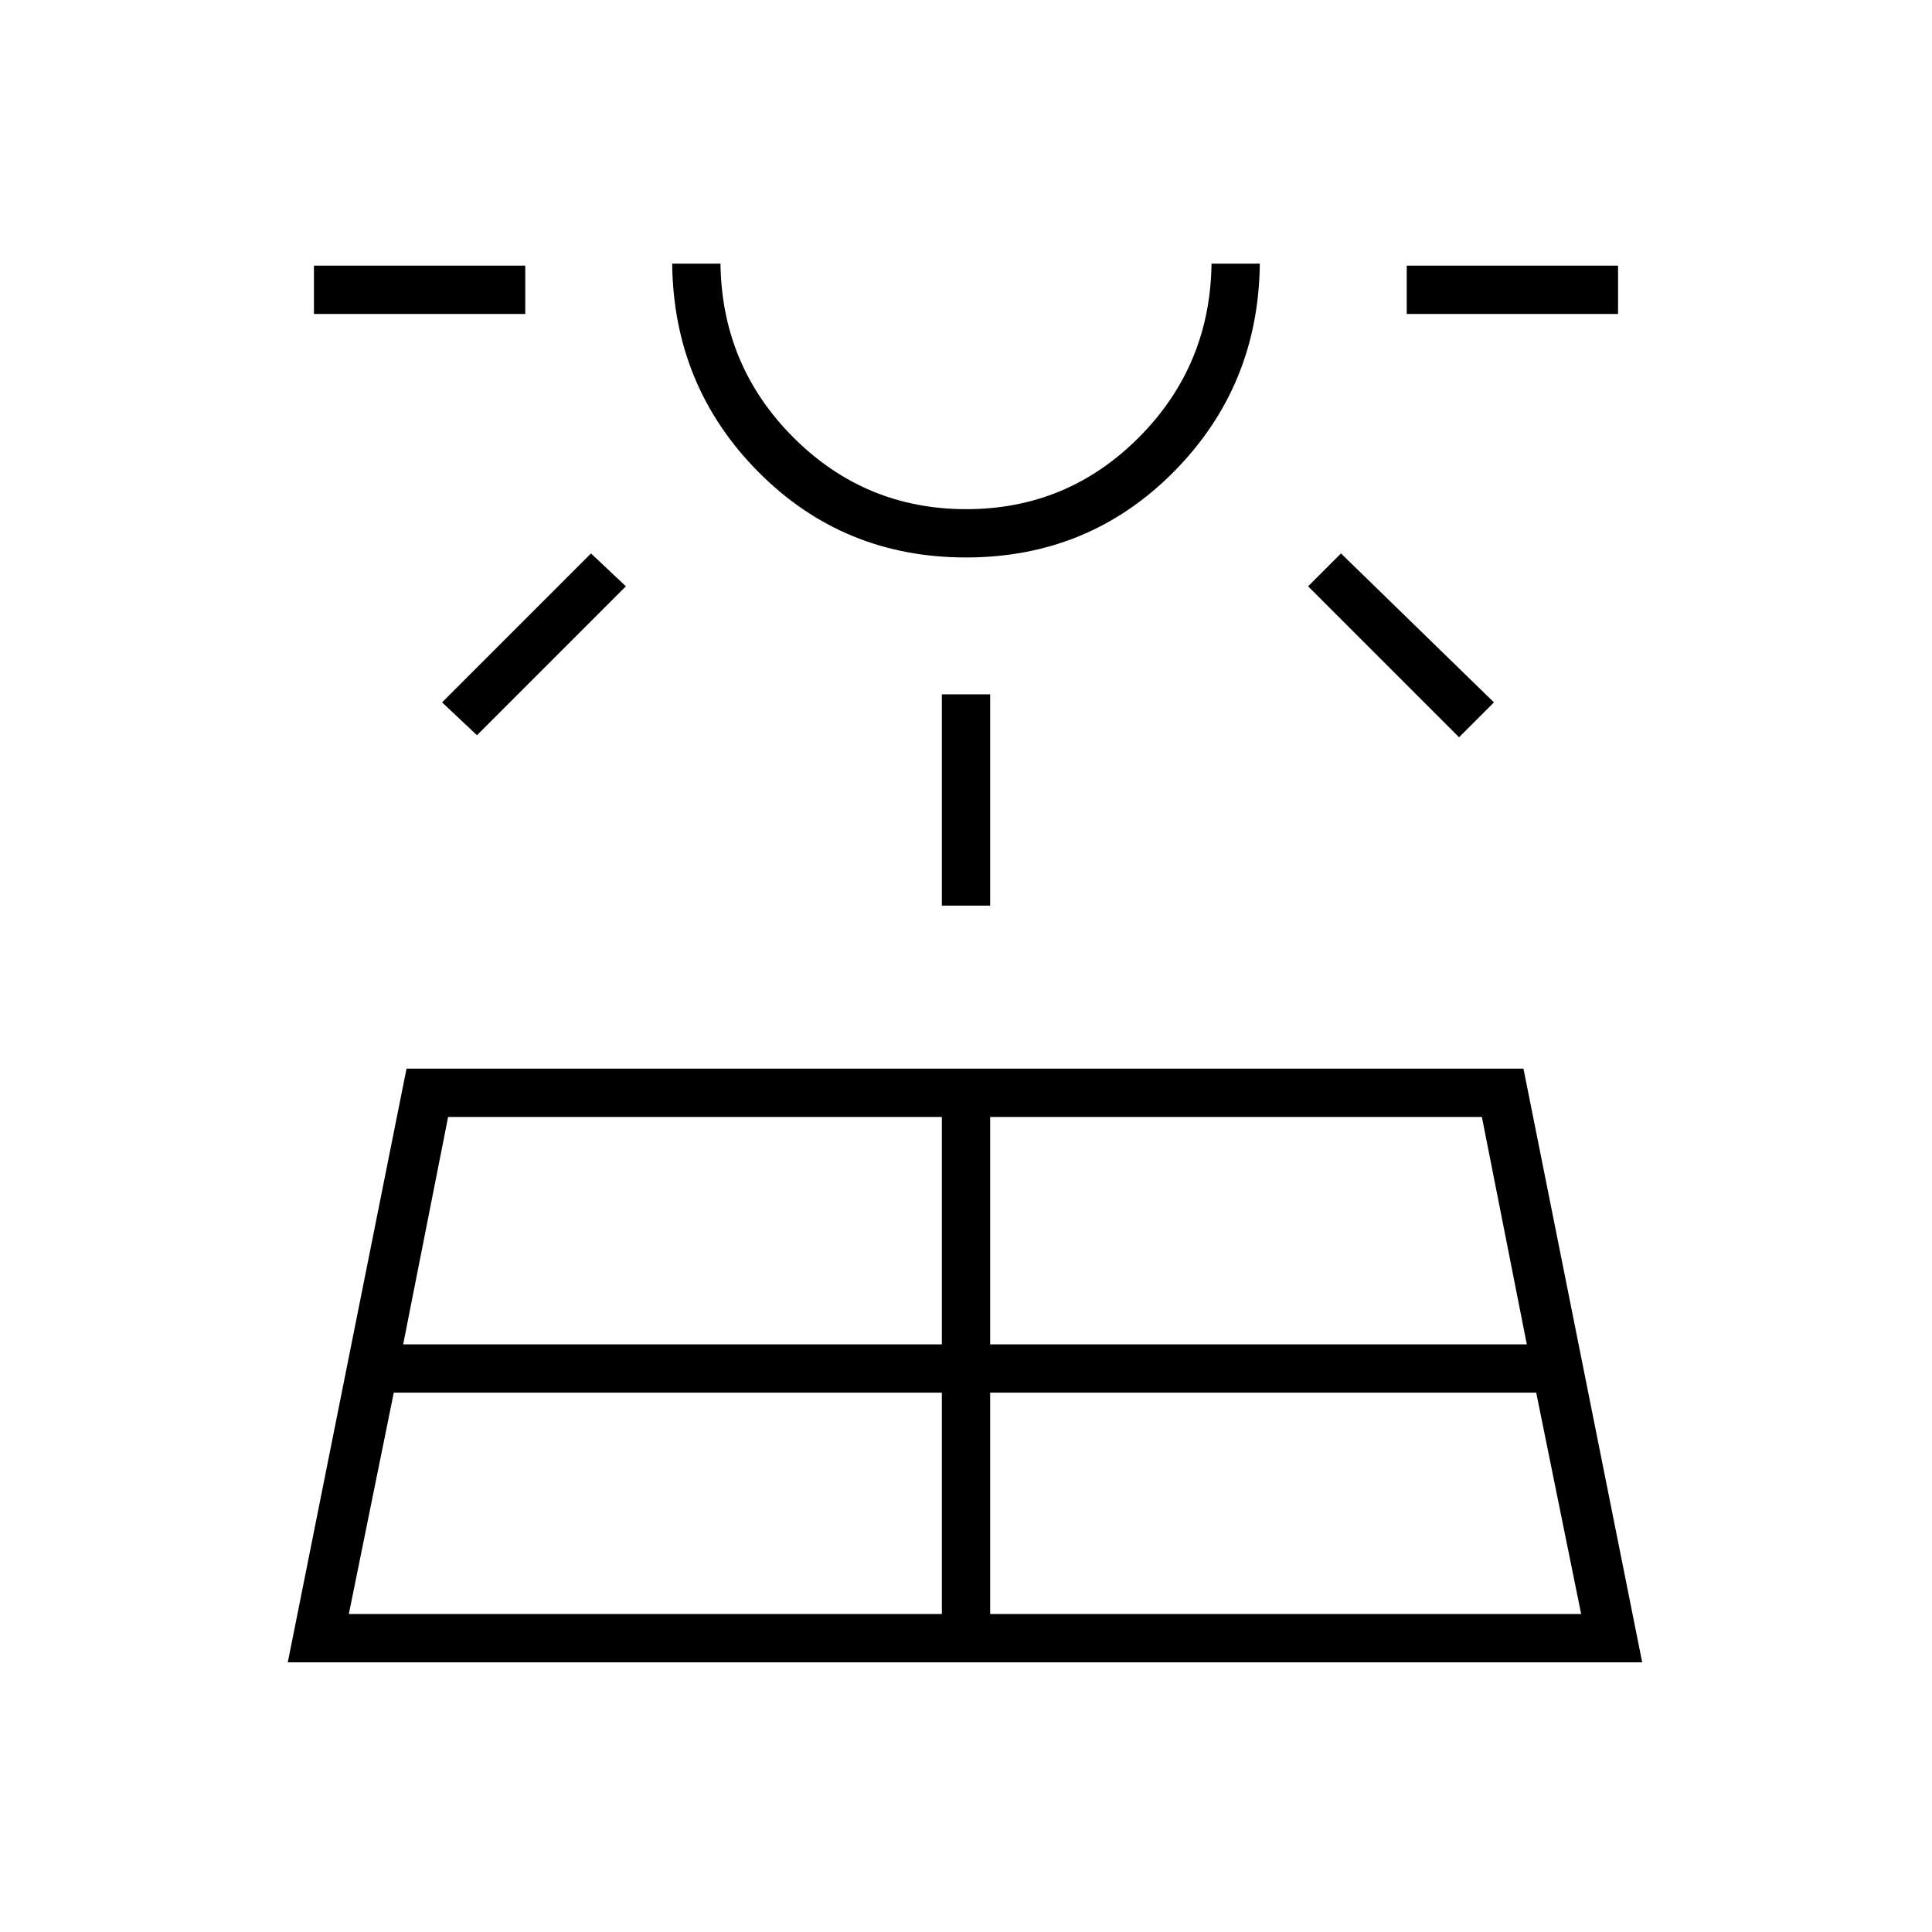 <?xml version="1.0" encoding="UTF-8"?> <svg xmlns="http://www.w3.org/2000/svg" height="40" viewBox="0 -960 960 960" width="40"><path d="m143-134 59-295h555l59 295H143Zm13-670v-24h105v24H156Zm17.333 646H468v-110H195.667l-22.334 110ZM237-594.667 219.667-611l74-74L311-668.667l-74 74ZM200.333-292H468v-113H222.667l-22.334 113ZM480-683q-61 0-103.167-42.5Q334.667-768 334-829h24q.667 50.833 36.284 86.417Q429.902-707 480.118-707q50.215 0 85.715-35.583Q601.333-778.167 602-829h24q-.667 61-42.833 103.5Q541-683 480-683Zm0-146Zm-12 319v-105h24v105h-24Zm24 352h293.667l-22.334-110H492v110Zm0-134h266.667l-22.334-113H492v113Zm233-301.667-75-75L666.333-685l76 74L725-593.667ZM699-804v-24h105v24H699Z"></path></svg> 